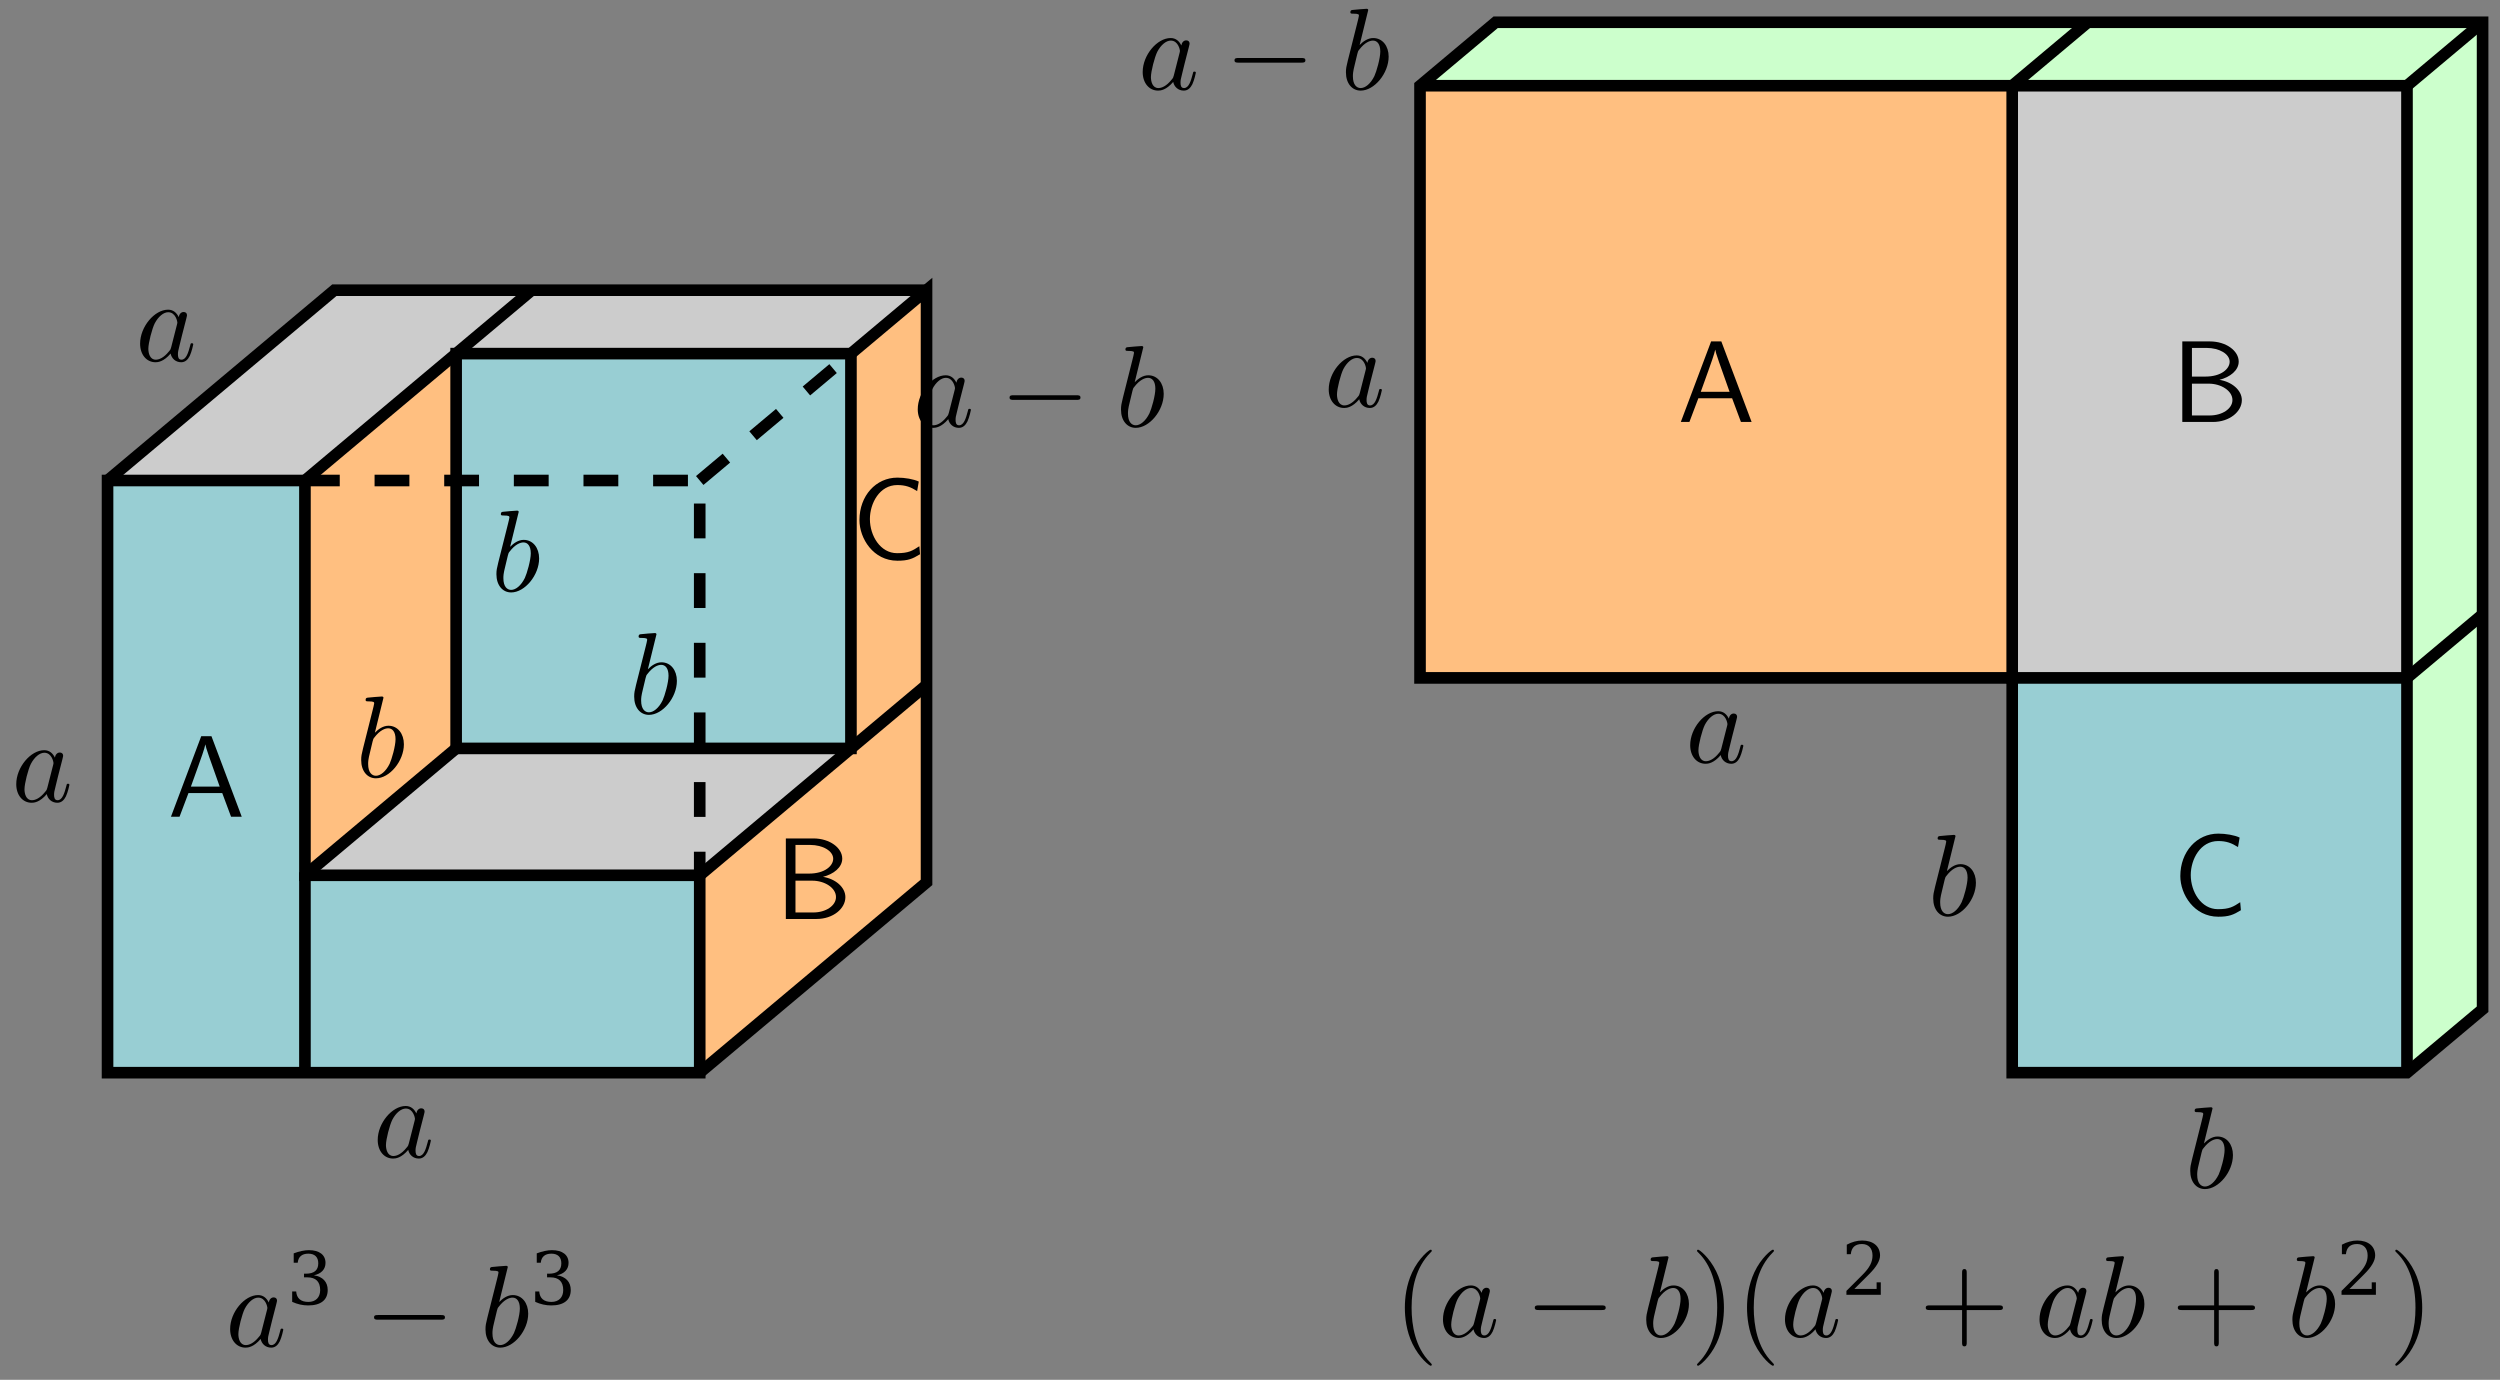 <?xml version="1.0"?>
<!-- Created by MetaPost 2.02 on 2022.10.04:2303 -->
<svg version="1.1" xmlns="http://www.w3.org/2000/svg" xmlns:xlink="http://www.w3.org/1999/xlink" width="646.218" height="356.664" viewBox="0 0 646.218 356.664">
<rect x="0" y="0" width="646.218" height="356.664" fill="#808080" stroke="none"/>
<!-- Original BoundingBox: 0.000000 0.000000 646.217828 356.663962 -->
  <defs>
    <g transform="scale(0.01,0.01)" id="GLYPHcmmi10_97">
      <path style="fill-rule: evenodd;" d="M373 -378C355 -415,326 -442,281 -442C164 -442,40 -295,40 -149C40 -55,95 11,173 11C193 11,243 7,303 -64C311 -22,346 11,394 11C429 11,452 -12,468 -44C485 -80,498 -141,498 -143C498 -153,489 -153,486 -153C476 -153,475 -149,472 -135C455 -70,437 -11,396 -11C369 -11,366 -37,366 -57C366 -79,368 -87,379 -131C390 -173,392 -183,401 -221L437 -361C444 -389,444 -391,444 -395C444 -412,432 -422,415 -422C391 -422,376 -400,373 -378M308 -119C303 -101,303 -99,288 -82C244 -27,203 -11,175 -11C125 -11,111 -66,111 -105C111 -155,143 -278,166 -324C197 -383,242 -420,282 -420C347 -420,361 -338,361 -332C361 -326,359 -320,358 -315"></path>
    </g>
    <g transform="scale(0.01,0.01)" id="GLYPHcmmi10_98">
      <path style="fill-rule: evenodd;" d="M239 -683C239 -684,239 -694,226 -694C203 -694,130 -686,104 -684C96 -683,85 -682,85 -664C85 -652,94 -652,109 -652C157 -652,159 -645,159 -635C159 -628,150 -594,145 -573L63 -247C51 -197,47 -181,47 -146C47 -51,100 11,174 11C292 11,415 -138,415 -282C415 -373,362 -442,282 -442C236 -442,195 -413,165 -382M145 -305C151 -327,151 -329,160 -340C209 -405,254 -420,280 -420C316 -420,343 -390,343 -326C343 -267,310 -152,292 -114C259 -47,213 -11,174 -11C140 -11,107 -38,107 -112C107 -131,107 -150,123 -213"></path>
    </g>
    <g transform="scale(0.01,0.01)" id="GLYPHcmr10_40">
      <path style="fill-rule: evenodd;" d="M331 240C331 237,331 235,314 218C189 92,157 -97,157 -250C157 -424,195 -598,318 -723C331 -735,331 -737,331 -740C331 -747,327 -750,321 -750C311 -750,221 -682,162 -555C111 -445,99 -334,99 -250C99 -172,110 -51,165 62C225 185,311 250,321 250C327 250,331 247,331 240"></path>
    </g>
    <g transform="scale(0.01,0.01)" id="GLYPHcmr10_41">
      <path style="fill-rule: evenodd;" d="M289 -250C289 -328,278 -449,223 -562C163 -685,77 -750,67 -750C61 -750,57 -746,57 -740C57 -737,57 -735,76 -717C174 -618,231 -459,231 -250C231 -79,194 97,70 223C57 235,57 237,57 240C57 246,61 250,67 250C77 250,167 182,226 55C277 -55,289 -166,289 -250"></path>
    </g>
    <g transform="scale(0.01,0.01)" id="GLYPHcmr10_43">
      <path style="fill-rule: evenodd;" d="M409 -230L688 -230C702 -230,721 -230,721 -250C721 -270,702 -270,688 -270L409 -270L409 -550C409 -564,409 -583,389 -583C369 -583,369 -564,369 -550L369 -270L89 -270C75 -270,56 -270,56 -250C56 -230,75 -230,89 -230L369 -230L369 50C369 64,369 83,389 83C409 83,409 64,409 50"></path>
    </g>
    <g transform="scale(0.01,0.01)" id="GLYPHfver8r_50">
      <path style="fill-rule: evenodd;" d="M128 -555C137 -648,188 -694,281 -694C370 -694,425 -636,425 -537C425 -448,386 -371,289 -274L68 -53L68 -0L538 -0L538 -170L481 -170L481 -80L177 -80L361 -264L378 -281C478 -380,528 -466,528 -537C528 -664,434 -742,282 -742C214 -742,142 -722,73 -685L73 -555"></path>
    </g>
    <g transform="scale(0.01,0.01)" id="GLYPHfver8r_51">
      <path style="fill-rule: evenodd;" d="M97 -698L97 -570L152 -570C160 -651,209 -694,297 -694C385 -694,433 -647,433 -562C433 -467,377 -420,262 -420L238 -420L238 -370L284 -370C399 -370,459 -311,459 -196C459 -96,398 -34,298 -34C195 -34,138 -82,131 -177L76 -177L76 -35C148 -2,220 14,296 14C468 14,562 -61,562 -197C562 -308,493 -381,373 -398C474 -419,532 -480,532 -568C532 -677,448 -742,305 -742C244 -742,173 -727,97 -698"></path>
    </g>
    <g transform="scale(0.01,0.01)" id="GLYPHcmsy10_0">
      <path style="fill-rule: evenodd;" d="M659 -230C676 -230,694 -230,694 -250C694 -270,676 -270,659 -270L118 -270C101 -270,83 -270,83 -250C83 -230,101 -230,118 -230"></path>
    </g>
    <g transform="scale(0.01,0.01)" id="GLYPHcmss10_65">
      <path style="fill-rule: evenodd;" d="M377 -694L289 -694L28 -0L102 -0L179 -204L470 -204L546 -0L638 -0M448 -260L200 -260L265 -441C286 -500,317 -585,324 -622L325 -622C327 -608,334 -583,357 -517"></path>
    </g>
    <g transform="scale(0.01,0.01)" id="GLYPHcmss10_66">
      <path style="fill-rule: evenodd;" d="M97 -694L97 -0L361 -0C505 -0,610 -90,610 -188C610 -275,523 -346,417 -363C508 -386,583 -444,583 -520C583 -612,476 -694,334 -694M180 -391L180 -638L306 -638C417 -638,505 -585,505 -519C505 -459,434 -391,296 -391M180 -56L180 -330L325 -330C431 -330,529 -269,529 -189C529 -114,441 -56,333 -56"></path>
    </g>
    <g transform="scale(0.01,0.01)" id="GLYPHcmss10_67">
      <path style="fill-rule: evenodd;" d="M582 -114C523 -75,489 -54,390 -54C246 -54,156 -204,156 -348C156 -484,239 -641,392 -641C463 -641,508 -624,563 -589L577 -671C534 -692,457 -705,393 -705C208 -705,66 -549,66 -339C66 -181,185 11,393 11C485 11,523 -5,588 -45"></path>
    </g>
  </defs>
  <path d="M27.798 277.276L180.869 277.276L180.869 226.252L78.822 226.252L78.822 124.205L27.798 124.205Z" style="stroke:rgb(59.608%,80.784%,82.549%); stroke-width: 0;fill: rgb(59.608%,80.784%,82.549%);"></path>
  <path d="M117.908 193.455L219.955 193.455L219.955 91.408L117.908 91.408Z" style="stroke:rgb(59.608%,80.784%,82.549%); stroke-width: 0;fill: rgb(59.608%,80.784%,82.549%);"></path>
  <path d="M78.822 226.252L180.869 226.252L219.955 193.455L117.908 193.455Z" style="stroke:rgb(80%,80%,80%); stroke-width: 0;fill: rgb(80%,80%,80%);"></path>
  <path d="M27.798 124.205L78.822 124.205L117.908 91.408L219.955 91.408L239.498 75.01L86.428 75.01Z" style="stroke:rgb(80%,80%,80%); stroke-width: 0;fill: rgb(80%,80%,80%);"></path>
  <path d="M78.822 226.252L117.908 193.455L117.908 91.408L78.822 124.205Z" style="stroke:rgb(100%,75%,50%); stroke-width: 0;fill: rgb(100%,75%,50%);"></path>
  <path d="M180.869 277.276L239.498 228.08L239.498 75.01L219.955 91.408L219.955 193.455L180.869 226.252Z" style="stroke:rgb(100%,75%,50%); stroke-width: 0;fill: rgb(100%,75%,50%);"></path>
  <path d="M27.798 277.276L180.869 277.276L180.869 226.252L78.822 226.252L78.822 124.205L27.798 124.205Z" style="stroke:rgb(0%,0%,0%); stroke-width: 3;stroke-miterlimit: 10;fill: none;"></path>
  <path d="M117.908 193.455L219.955 193.455L219.955 91.408L117.908 91.408Z" style="stroke:rgb(0%,0%,0%); stroke-width: 3;stroke-miterlimit: 10;fill: none;"></path>
  <path d="M180.869 226.252L239.498 177.057" style="stroke:rgb(0%,0%,0%); stroke-width: 3;stroke-miterlimit: 10;fill: none;"></path>
  <path d="M78.822 124.205L137.451 75.01" style="stroke:rgb(0%,0%,0%); stroke-width: 3;stroke-miterlimit: 10;fill: none;"></path>
  <path d="M78.822 277.276L78.822 226.252L117.908 193.455" style="stroke:rgb(0%,0%,0%); stroke-width: 3;stroke-miterlimit: 10;fill: none;"></path>
  <path d="M27.798 124.205L86.428 75.01L239.498 75.01" style="stroke:rgb(0%,0%,0%); stroke-width: 3;stroke-miterlimit: 10;fill: none;"></path>
  <path d="M180.869 277.276L239.498 228.08L239.498 75.01L219.955 91.408" style="stroke:rgb(0%,0%,0%); stroke-width: 3;stroke-miterlimit: 10;fill: none;"></path>
  <path d="M520.128 277.276L622.175 277.276L622.175 175.229L520.128 175.229Z" style="stroke:rgb(59.608%,80.784%,82.549%); stroke-width: 0;fill: rgb(59.608%,80.784%,82.549%);"></path>
  <path d="M520.128 175.229L622.175 175.229L622.175 22.158L520.128 22.158Z" style="stroke:rgb(80%,80%,80%); stroke-width: 0;fill: rgb(80%,80%,80%);"></path>
  <path d="M367.057 175.229L520.128 175.229L520.128 22.158L367.057 22.158Z" style="stroke:rgb(100%,75%,50%); stroke-width: 0;fill: rgb(100%,75%,50%);"></path>
  <path d="M622.175 277.276L641.718 260.877L641.718 5.76L386.6 5.76L367.057 22.158L622.175 22.158Z" style="stroke:rgb(80%,100%,80%); stroke-width: 0;fill: rgb(80%,100%,80%);"></path>
  <path d="M520.128 277.276L622.175 277.276L641.718 260.877L641.718 5.76L386.6 5.76L367.057 22.158L367.057 175.229L520.128 175.229Z" style="stroke:rgb(0%,0%,0%); stroke-width: 3;stroke-miterlimit: 10;fill: none;"></path>
  <path d="M622.175 277.276L622.175 22.158L367.057 22.158" style="stroke:rgb(0%,0%,0%); stroke-width: 3;stroke-miterlimit: 10;fill: none;"></path>
  <path d="M641.718 158.83L622.175 175.229L520.128 175.229L520.128 22.158L539.671 5.76" style="stroke:rgb(0%,0%,0%); stroke-width: 3;stroke-miterlimit: 10;fill: none;"></path>
  <path d="M622.175 22.158L641.718 5.76" style="stroke:rgb(0%,0%,0%); stroke-width: 3;stroke-miterlimit: 10;fill: none;"></path>
  <g transform="matrix(3,-0,-0,3,43.347 211.118)" style="fill: rgb(0%,0%,0%);">
    <use xlink:href="#GLYPHcmss10_65"></use>
  </g>
  <g transform="matrix(3,-0,-0,3,200.221 237.544)" style="fill: rgb(0%,0%,0%);">
    <use xlink:href="#GLYPHcmss10_66"></use>
  </g>
  <g transform="matrix(3,-0,-0,3,220.179 144.61)" style="fill: rgb(0%,0%,0%);">
    <use xlink:href="#GLYPHcmss10_67"></use>
  </g>
  <g transform="matrix(3,-0,-0,3,96.434 299.145)" style="fill: rgb(0%,0%,0%);">
    <use xlink:href="#GLYPHcmmi10_97"></use>
  </g>
  <g transform="matrix(3,-0,-0,3,3 207.175)" style="fill: rgb(0%,0%,0%);">
    <use xlink:href="#GLYPHcmmi10_97"></use>
  </g>
  <g transform="matrix(3,-0,-0,3,35.015 93.307)" style="fill: rgb(0%,0%,0%);">
    <use xlink:href="#GLYPHcmmi10_97"></use>
  </g>
  <g transform="matrix(3,-0,-0,3,91.952 200.854)" style="fill: rgb(0%,0%,0%);">
    <use xlink:href="#GLYPHcmmi10_98"></use>
  </g>
  <g transform="matrix(3,-0,-0,3,162.518 184.455)" style="fill: rgb(0%,0%,0%);">
    <use xlink:href="#GLYPHcmmi10_98"></use>
  </g>
  <g transform="matrix(3,-0,-0,3,126.908 152.809)" style="fill: rgb(0%,0%,0%);">
    <use xlink:href="#GLYPHcmmi10_98"></use>
  </g>
  <g transform="matrix(3,-0,-0,3,236.027 110.264)" style="fill: rgb(0%,0%,0%);">
    <use xlink:href="#GLYPHcmmi10_97"></use>
  </g>
  <g transform="matrix(3,-0,-0,3,258.467 110.264)" style="fill: rgb(0%,0%,0%);">
    <use xlink:href="#GLYPHcmsy10_0"></use>
  </g>
  <g transform="matrix(3,-0,-0,3,288.355 110.264)" style="fill: rgb(0%,0%,0%);">
    <use xlink:href="#GLYPHcmmi10_98"></use>
  </g>
  <g transform="matrix(3,-0,-0,3,433.63 109.071)" style="fill: rgb(0%,0%,0%);">
    <use xlink:href="#GLYPHcmss10_65"></use>
  </g>
  <g transform="matrix(3,-0,-0,3,561.188 109.071)" style="fill: rgb(0%,0%,0%);">
    <use xlink:href="#GLYPHcmss10_66"></use>
  </g>
  <g transform="matrix(3,-0,-0,3,561.604 236.63)" style="fill: rgb(0%,0%,0%);">
    <use xlink:href="#GLYPHcmss10_67"></use>
  </g>
  <g transform="matrix(3,-0,-0,3,435.693 197.097)" style="fill: rgb(0%,0%,0%);">
    <use xlink:href="#GLYPHcmmi10_97"></use>
  </g>
  <g transform="matrix(3,-0,-0,3,342.259 105.128)" style="fill: rgb(0%,0%,0%);">
    <use xlink:href="#GLYPHcmmi10_97"></use>
  </g>
  <g transform="matrix(3,-0,-0,3,564.738 307.032)" style="fill: rgb(0%,0%,0%);">
    <use xlink:href="#GLYPHcmmi10_98"></use>
  </g>
  <g transform="matrix(3,-0,-0,3,498.301 236.63)" style="fill: rgb(0%,0%,0%);">
    <use xlink:href="#GLYPHcmmi10_98"></use>
  </g>
  <g transform="matrix(3,-0,-0,3,294.17 23.092)" style="fill: rgb(0%,0%,0%);">
    <use xlink:href="#GLYPHcmmi10_97"></use>
  </g>
  <g transform="matrix(3,-0,-0,3,316.61 23.092)" style="fill: rgb(0%,0%,0%);">
    <use xlink:href="#GLYPHcmsy10_0"></use>
  </g>
  <g transform="matrix(3,-0,-0,3,346.498 23.092)" style="fill: rgb(0%,0%,0%);">
    <use xlink:href="#GLYPHcmmi10_98"></use>
  </g>
  <g transform="matrix(3,-0,-0,3,58.286 348.019)" style="fill: rgb(0%,0%,0%);">
    <use xlink:href="#GLYPHcmmi10_97"></use>
  </g>
  <g transform="matrix(1.89,-0,-0,1.89,74.085 337.172)" style="fill: rgb(0%,0%,0%);">
    <use xlink:href="#GLYPHfver8r_51"></use>
  </g>
  <g transform="matrix(3,-0,-0,3,94.196 348.019)" style="fill: rgb(0%,0%,0%);">
    <use xlink:href="#GLYPHcmsy10_0"></use>
  </g>
  <g transform="matrix(3,-0,-0,3,124.084 348.019)" style="fill: rgb(0%,0%,0%);">
    <use xlink:href="#GLYPHcmmi10_98"></use>
  </g>
  <g transform="matrix(1.89,-0,-0,1.89,136.911 337.172)" style="fill: rgb(0%,0%,0%);">
    <use xlink:href="#GLYPHfver8r_51"></use>
  </g>
  <g transform="matrix(3,-0,-0,3,360.168 345.528)" style="fill: rgb(0%,0%,0%);">
    <use xlink:href="#GLYPHcmr10_40"></use>
  </g>
  <g transform="matrix(3,-0,-0,3,371.791 345.528)" style="fill: rgb(0%,0%,0%);">
    <use xlink:href="#GLYPHcmmi10_97"></use>
  </g>
  <g transform="matrix(3,-0,-0,3,394.231 345.528)" style="fill: rgb(0%,0%,0%);">
    <use xlink:href="#GLYPHcmsy10_0"></use>
  </g>
  <g transform="matrix(3,-0,-0,3,424.119 345.528)" style="fill: rgb(0%,0%,0%);">
    <use xlink:href="#GLYPHcmmi10_98"></use>
  </g>
  <g transform="matrix(3,-0,-0,3,436.946 345.528)" style="fill: rgb(0%,0%,0%);">
    <use xlink:href="#GLYPHcmr10_41"></use>
    <use xlink:href="#GLYPHcmr10_40" x="3.889"></use>
  </g>
  <g transform="matrix(3,-0,-0,3,460.192 345.528)" style="fill: rgb(0%,0%,0%);">
    <use xlink:href="#GLYPHcmmi10_97"></use>
  </g>
  <g transform="matrix(1.89,-0,-0,1.89,475.99 334.682)" style="fill: rgb(0%,0%,0%);">
    <use xlink:href="#GLYPHfver8r_50"></use>
  </g>
  <g transform="matrix(3,-0,-0,3,496.102 345.528)" style="fill: rgb(0%,0%,0%);">
    <use xlink:href="#GLYPHcmr10_43"></use>
  </g>
  <g transform="matrix(3,-0,-0,3,525.99 345.528)" style="fill: rgb(0%,0%,0%);">
    <use xlink:href="#GLYPHcmmi10_97"></use>
    <use xlink:href="#GLYPHcmmi10_98" x="5.286"></use>
  </g>
  <g transform="matrix(3,-0,-0,3,561.256 345.528)" style="fill: rgb(0%,0%,0%);">
    <use xlink:href="#GLYPHcmr10_43"></use>
  </g>
  <g transform="matrix(3,-0,-0,3,591.144 345.528)" style="fill: rgb(0%,0%,0%);">
    <use xlink:href="#GLYPHcmmi10_98"></use>
  </g>
  <g transform="matrix(1.89,-0,-0,1.89,603.971 334.682)" style="fill: rgb(0%,0%,0%);">
    <use xlink:href="#GLYPHfver8r_50"></use>
  </g>
  <g transform="matrix(3,-0,-0,3,617.441 345.528)" style="fill: rgb(0%,0%,0%);">
    <use xlink:href="#GLYPHcmr10_41"></use>
  </g>
  <path d="M78.822 124.205L180.869 124.205L180.869 226.252" style="stroke:rgb(0%,0%,0%); stroke-width: 3;stroke-dasharray: 9 9 ;stroke-miterlimit: 10;fill: none;"></path>
  <path d="M180.869 124.205L219.955 91.408" style="stroke:rgb(0%,0%,0%); stroke-width: 3;stroke-dasharray: 9 9 ;stroke-miterlimit: 10;fill: none;"></path>
  <path d="M0 356l0 0" style="stroke:rgb(100%,100%,100%); stroke-width: 0;stroke-miterlimit: 10;fill: none;"></path>
  <path d="M646.218 -0.664l0 0" style="stroke:rgb(100%,100%,100%); stroke-width: 0;stroke-miterlimit: 10;fill: none;"></path>
</svg>
